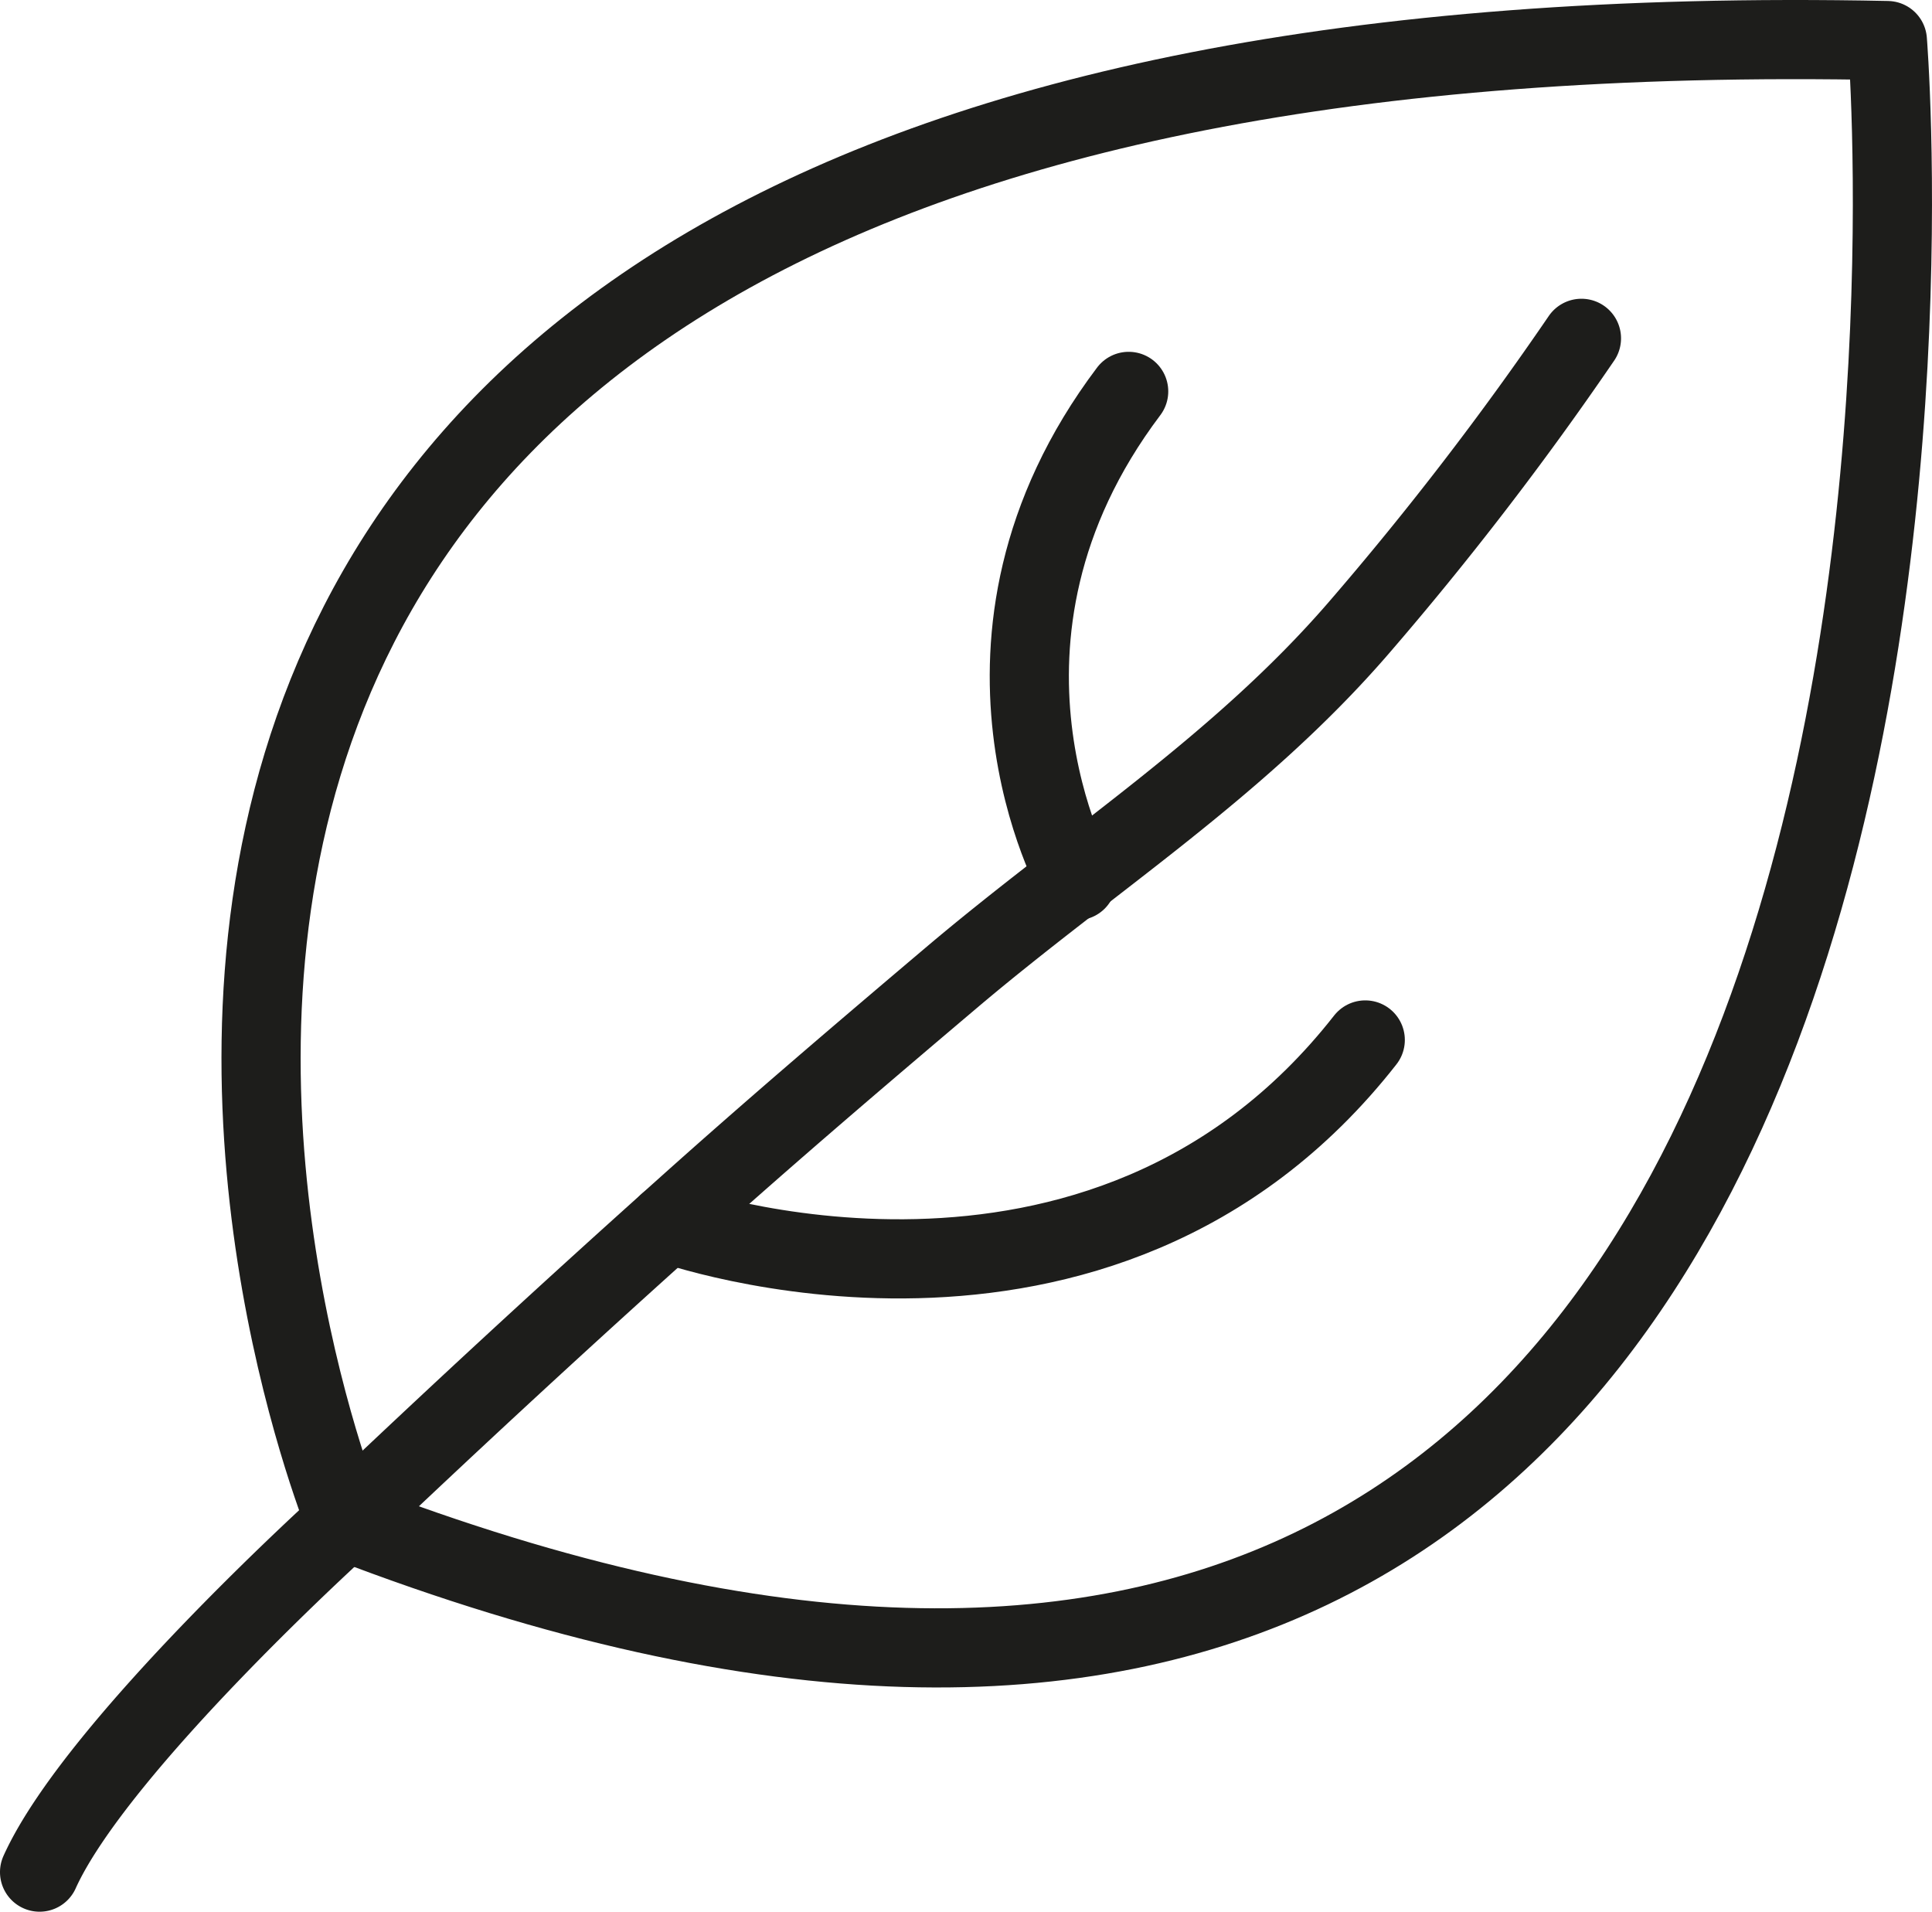<?xml version="1.0" encoding="UTF-8"?>
<svg xmlns="http://www.w3.org/2000/svg" viewBox="0 0 366.093 362.229">
  <defs>
    <style>.cls-1{fill:none;stroke:#1d1d1b;stroke-linecap:round;stroke-linejoin:round;stroke-width:15px;}</style>
  </defs>
  <g id="Layer_2" data-name="Layer 2">
    <g id="Layer_1-2" data-name="Layer 1">
      <path class="cls-1" d="M65.47,288.257S-53.561-.818,357.637,7.684C357.637,7.684,390.873,413.471,65.47,288.257Z"></path>
      <path class="cls-1" d="M7.5,354.729c10.821-23.961,57.97-66.472,57.97-66.472q31.608-30.066,64.134-59.166c16.633-14.921,33.61-29.391,50.661-43.826,26.272-22.241,54.363-39.906,77.113-66.192a611.255,611.255,0,0,0,42.289-54.965"></path>
      <path class="cls-1" d="M204.03,166.86s-25.713-45.556,9.842-92.7"></path>
      <path class="cls-1" d="M126.583,231.806s81.878,29.4,132.119-34.755"></path>
    </g>
  </g>
</svg>
